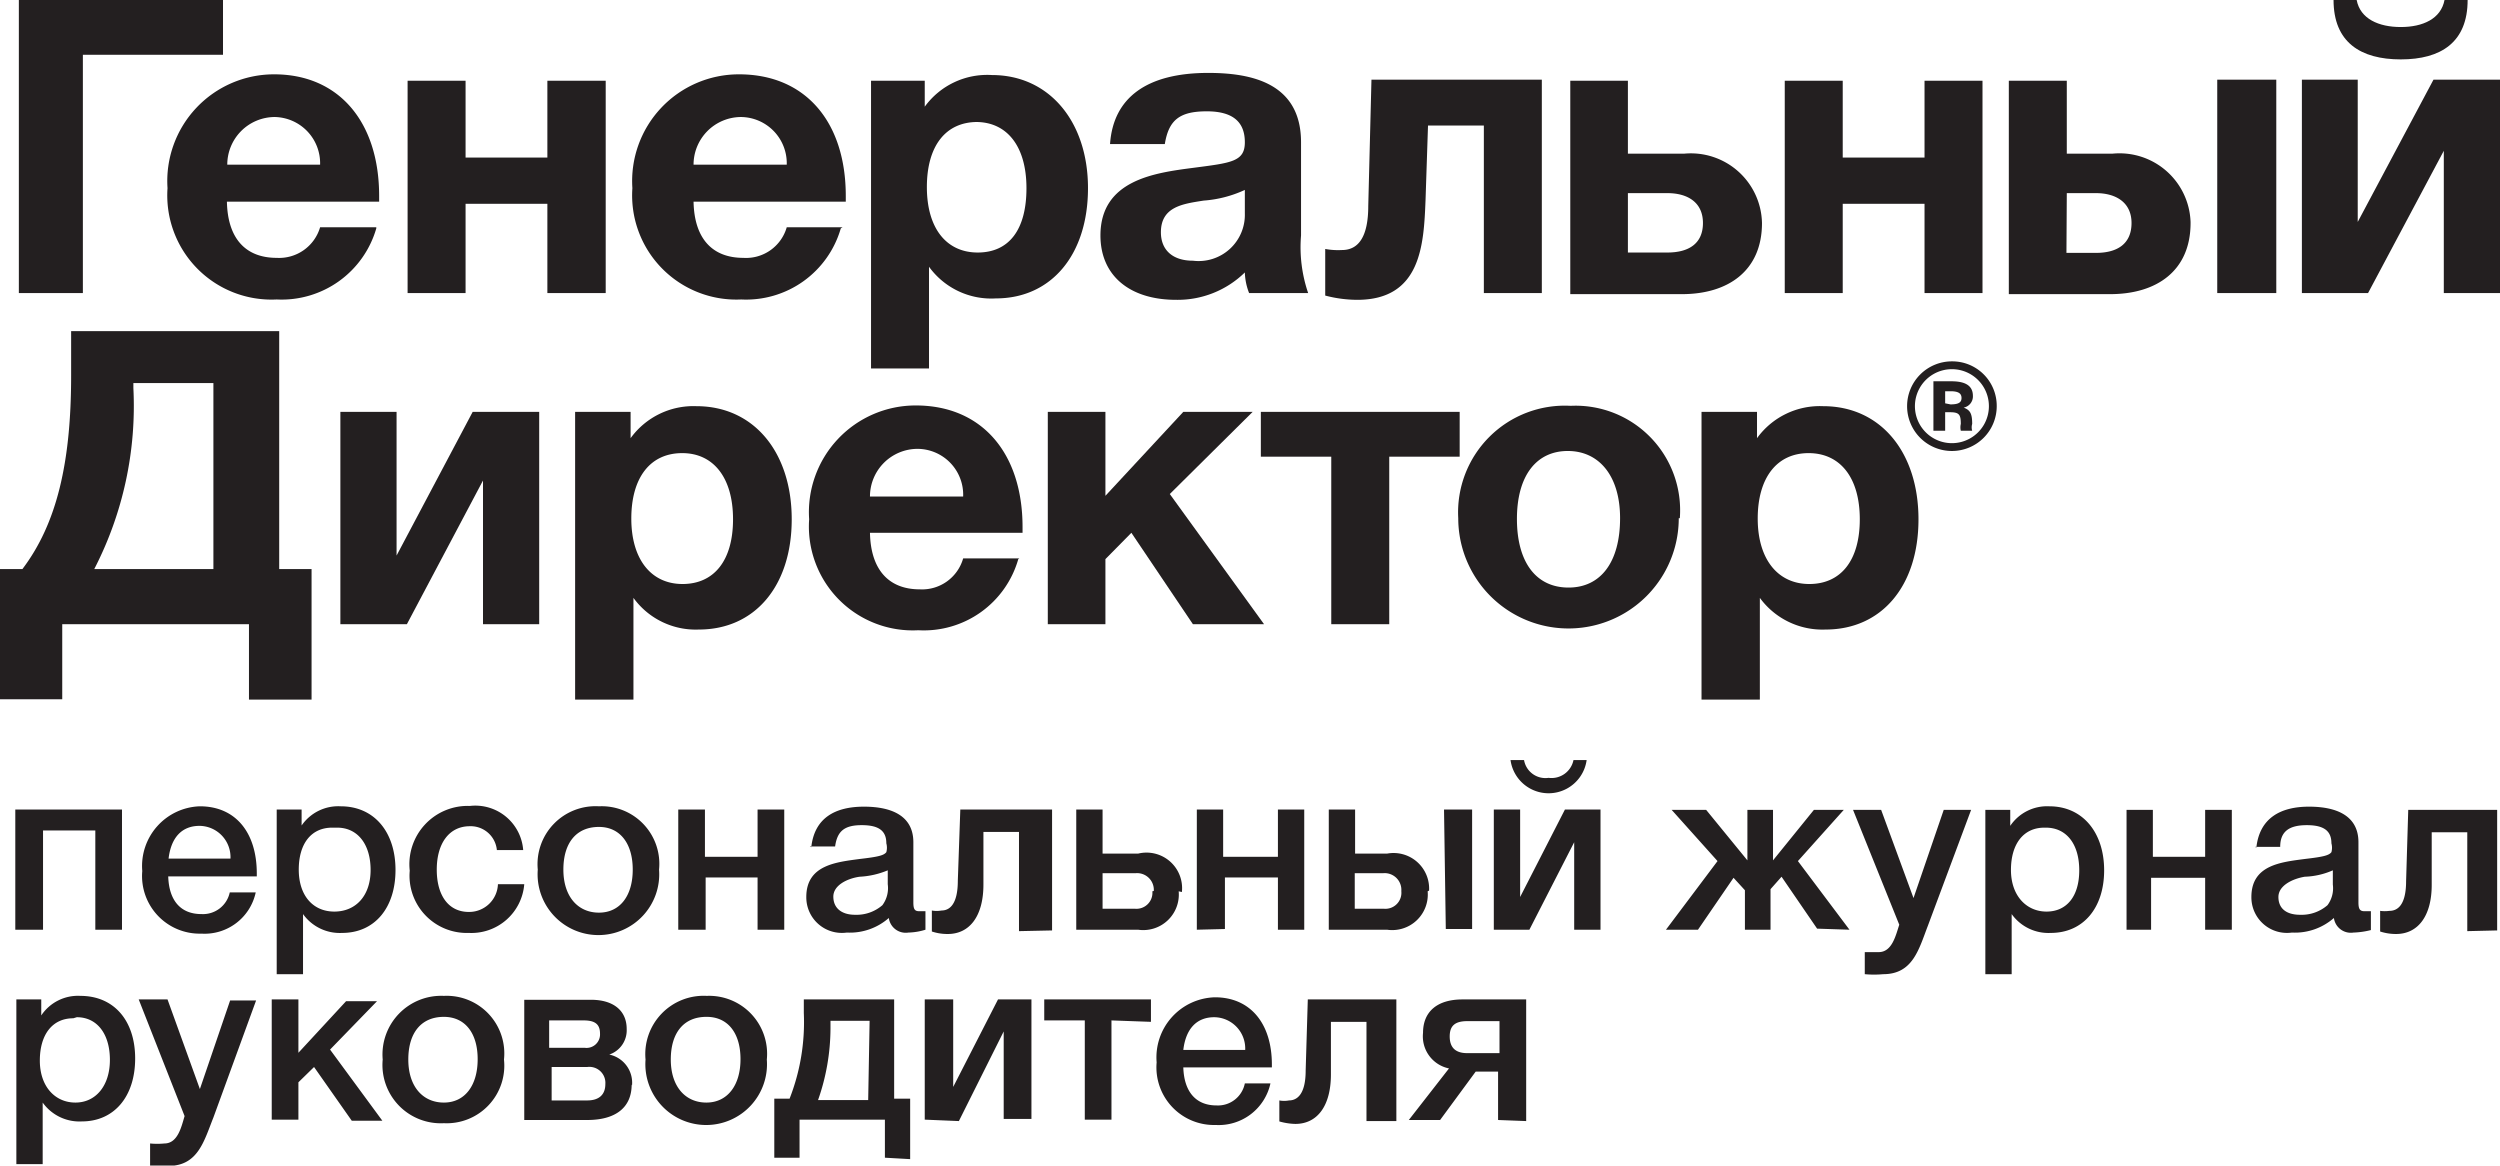 <svg xmlns="http://www.w3.org/2000/svg" viewBox="0 0 70.29 32.77"><defs><style>.cls-1{fill:none;}.cls-2{fill:#231f20;}</style></defs><title>logo_gd</title><g id="Layer_2" data-name="Layer 2"><g id="Layer_1-2" data-name="Layer 1"><line class="cls-1" x1="70.29" y1="32.77" x2="70.29"/><line class="cls-1" x1="70.29" y1="32.77" x2="70.29"/><line class="cls-1" x1="70.29" y1="32.77" x2="70.29"/><line class="cls-1" x1="70.29" y1="32.77" x2="70.29"/><line class="cls-1" x1="70.29" y1="32.77" x2="70.29"/><line class="cls-1" x1="70.29" y1="32.77" x2="70.29"/><line class="cls-1" x1="70.29" y1="32.77" x2="70.29"/><line class="cls-1" x1="70.29" y1="32.77" x2="70.29"/><path class="cls-2" d="M68.73,0c-.1.53-.61.76-1.23.76S66.36.53,66.26,0h-.65c0,1.19.76,1.67,1.89,1.67S69.38,1.19,69.38,0Zm1.56,8.24v-6H68.42l-2.13,4v-4H64.72v6h1.86l2.13-4v4Z"/><path class="cls-2" d="M62.34,8.24H64v-6H62.34Zm-.75-2A2,2,0,0,0,59.4,4.32H58.11V2.27H56.48v6h2.85c1.3,0,2.26-.65,2.26-2m-3.48-.84h.82c.56,0,1,.26,1,.84s-.39.84-1,.84h-.83Z"/><line class="cls-1" x1="70.29" y1="32.77" x2="70.29"/><polygon class="cls-2" points="55.74 8.24 55.74 2.27 54.11 2.27 54.11 4.43 51.81 4.43 51.81 2.27 50.18 2.27 50.18 8.24 51.81 8.24 51.81 5.73 54.11 5.73 54.11 8.24 55.74 8.24"/><path class="cls-2" d="M49.54,6.27a2,2,0,0,0-2.18-1.95H45.77V2.27H44.15v6h3.14c1.29,0,2.25-.65,2.25-2m-3.77-.84h1.11c.57,0,1,.26,1,.84s-.4.83-1,.83H45.77Z"/><path class="cls-2" d="M43.35,8.24v-6H38.56l-.09,3.55c0,.86-.27,1.24-.74,1.24A2,2,0,0,1,37.26,7V8.31a3.56,3.56,0,0,0,.9.12c1.8,0,1.87-1.56,1.92-2.79l.07-2.11h1.57V8.24Z"/><path class="cls-2" d="M36.78,8.24a4,4,0,0,1-.2-1.62V4c0-1.67-1.4-1.95-2.61-1.95-1.72,0-2.67.69-2.76,2h1.54c.11-.68.42-.92,1.18-.92S35,3.45,35,4s-.39.58-1.46.72-2.6.34-2.6,1.9c0,1.12.81,1.81,2.13,1.81A2.7,2.7,0,0,0,35,7.66a1.71,1.71,0,0,0,.12.58ZM35,5.34V6a1.3,1.3,0,0,1-1.46,1.33c-.57,0-.9-.3-.9-.8,0-.73.64-.8,1.2-.89A3.33,3.33,0,0,0,35,5.34"/><path class="cls-2" d="M26,2.27H24.49v8.09h1.63V7.5A2.16,2.16,0,0,0,28,8.39c1.56,0,2.59-1.23,2.59-3.1S29.5,2.11,27.89,2.11A2.17,2.17,0,0,0,26,3Zm1.44,1.16c.88,0,1.42.69,1.42,1.86S28.37,7.1,27.49,7.1s-1.43-.68-1.43-1.84.53-1.83,1.42-1.83"/><path class="cls-2" d="M23.69,6.39H22.12a1.19,1.19,0,0,1-1.22.86c-.88,0-1.38-.55-1.4-1.58h4.28V5.51c0-2.09-1.14-3.42-3-3.42a3,3,0,0,0-3,3.2,2.93,2.93,0,0,0,3.06,3.13,2.77,2.77,0,0,0,2.8-2M22.12,4.63H19.5a1.34,1.34,0,0,1,1.33-1.34,1.3,1.3,0,0,1,1.29,1.34"/><line class="cls-1" x1="70.29" y1="32.77" x2="70.29"/><polygon class="cls-2" points="17.03 8.24 17.03 2.27 15.39 2.27 15.39 4.43 13.09 4.43 13.09 2.27 11.46 2.27 11.46 8.24 13.09 8.24 13.09 5.73 15.39 5.73 15.39 8.24 17.03 8.24"/><path class="cls-2" d="M10.58,6.39H9a1.2,1.2,0,0,1-1.22.86c-.88,0-1.38-.55-1.4-1.58h4.28V5.51c0-2.09-1.14-3.42-2.95-3.42a3,3,0,0,0-3,3.2A2.93,2.93,0,0,0,7.78,8.42a2.77,2.77,0,0,0,2.8-2M9,4.63H6.39A1.34,1.34,0,0,1,7.72,3.29,1.3,1.3,0,0,1,9,4.63"/><line class="cls-1" x1="70.29" y1="32.77" x2="70.29"/><polygon class="cls-2" points="0.53 0 0.53 8.24 2.33 8.24 2.33 1.54 6.27 1.54 6.27 0 0.53 0"/><path class="cls-2" d="M49.4,11.58H47.84v8.09h1.64V16.81a2.18,2.18,0,0,0,1.85.89c1.57,0,2.61-1.22,2.61-3.1s-1.06-3.18-2.68-3.18a2.18,2.18,0,0,0-1.86.9Zm1.45,1.16c.89,0,1.44.69,1.44,1.86s-.54,1.82-1.42,1.82-1.45-.69-1.45-1.84.54-1.84,1.43-1.84"/><path class="cls-2" d="M47.23,14.57a2.94,2.94,0,0,0-3.07-3.16A3,3,0,0,0,41,14.57a3.1,3.1,0,1,0,6.2,0m-1.65,0c0,1.23-.54,1.95-1.45,1.95s-1.45-.71-1.45-1.93.55-1.91,1.43-1.91,1.47.7,1.47,1.89"/><line class="cls-1" x1="70.29" y1="32.77" x2="70.29"/><polygon class="cls-2" points="41.04 12.84 41.04 11.58 35.45 11.58 35.45 12.84 37.43 12.84 37.43 17.55 39.06 17.55 39.06 12.84 41.04 12.84"/><polygon class="cls-2" points="35.54 17.55 32.89 13.89 35.22 11.58 33.27 11.58 31.08 13.94 31.08 11.58 29.46 11.58 29.46 17.55 31.08 17.55 31.08 15.72 31.81 14.98 33.54 17.55 35.54 17.55"/><path class="cls-2" d="M28.66,15.7H27.08a1.2,1.2,0,0,1-1.22.87c-.88,0-1.38-.56-1.4-1.59h4.29v-.16c0-2.09-1.15-3.42-3-3.42a3,3,0,0,0-3,3.2,2.92,2.92,0,0,0,3.07,3.12,2.76,2.76,0,0,0,2.81-2m-1.58-1.76H24.46a1.34,1.34,0,0,1,1.33-1.34,1.29,1.29,0,0,1,1.29,1.34"/><path class="cls-2" d="M17.73,11.58H16.17v8.09h1.64V16.81a2.16,2.16,0,0,0,1.84.89c1.57,0,2.61-1.22,2.61-3.1s-1.06-3.18-2.68-3.18a2.18,2.18,0,0,0-1.85.9Zm1.45,1.16c.88,0,1.43.69,1.43,1.86s-.54,1.82-1.42,1.82-1.44-.69-1.44-1.84.53-1.84,1.43-1.84"/><line class="cls-1" x1="70.29" y1="32.77" x2="70.29"/><polygon class="cls-2" points="15.16 17.55 15.16 11.58 13.29 11.58 11.15 15.62 11.15 11.58 9.57 11.58 9.57 17.55 11.44 17.55 13.58 13.51 13.58 17.55 15.16 17.55"/><path class="cls-2" d="M8.76,19.67V16H7.85V9.31H2v1.25C2,13,1.6,14.72.63,16H0v3.66H1.75V17.55H7v2.12ZM6,16H2.65a10,10,0,0,0,1.1-5.09v-.14H6Z"/><path class="cls-2" d="M54.88,10.16a1.26,1.26,0,1,0,1.26,1.26,1.25,1.25,0,0,0-1.26-1.26m0,.22a1,1,0,0,1,0,2.08,1,1,0,1,1,0-2.08m-.52.34v1.39h.33v-.52h.13c.26,0,.31.06.31.33a.41.41,0,0,0,0,.19h.32a.33.33,0,0,1,0-.19c0-.3-.06-.39-.24-.46a.32.32,0,0,0,.26-.33c0-.36-.34-.41-.62-.41Zm.33.62V11h.15c.22,0,.31.06.31.19s-.09.18-.31.18Z"/><path class="cls-2" d="M1.16,28.1H.46v4.63H1.2V31a1.27,1.27,0,0,0,1.1.53c.91,0,1.5-.7,1.5-1.77S3.2,28,2.26,28a1.24,1.24,0,0,0-1.1.55Zm1,.5c.57,0,.93.47.93,1.2S2.69,31,2.12,31s-1-.45-1-1.18.35-1.19.94-1.19m5.14-.5H6.47l-.85,2.49L4.71,28.1H3.9l1.29,3.28c-.09.3-.19.77-.57.77a2.07,2.07,0,0,1-.4,0v.63a4.12,4.12,0,0,0,.52,0c.83,0,1-.71,1.26-1.36Zm3.55,3.38-1.47-2,1.32-1.36H9.73L8.39,29.6V28.1H7.64v3.38h.75V30.43L8.83,30l1.06,1.51ZM12.48,28a1.65,1.65,0,0,0-1.72,1.79,1.64,1.64,0,0,0,1.72,1.79,1.62,1.62,0,0,0,1.69-1.79A1.62,1.62,0,0,0,12.48,28m0,.59c.59,0,.95.45.95,1.19S13.07,31,12.48,31s-1-.45-1-1.21.37-1.2,1-1.2m5.29,1.93a.81.81,0,0,0-.64-.87h0a.72.72,0,0,0,.49-.72c0-.52-.38-.82-1-.82H14.74v3.38h1.77c.8,0,1.25-.35,1.25-1M16.51,30a.45.45,0,0,1,.51.48c0,.3-.18.46-.51.46h-1V30Zm-.1-1.31c.31,0,.46.1.46.37a.38.38,0,0,1-.43.4h-1v-.77ZM19.87,28a1.64,1.64,0,0,0-1.72,1.79,1.71,1.71,0,1,0,3.41,0A1.63,1.63,0,0,0,19.87,28m0,.59c.59,0,.95.45.95,1.19S20.45,31,19.86,31s-1-.45-1-1.21.37-1.2,1-1.2m5.73,4V30.89h-.45V28.1H22.6v.38a5.9,5.9,0,0,1-.4,2.41h-.43v1.66h.71V31.48h2.4v1.07Zm-1.18-1.66H23a6.12,6.12,0,0,0,.35-2v-.23h1.1Zm2.55.59L28.22,29h0v2.46H29V28.1h-.94l-1.26,2.46h0V28.1H26v3.38Zm5.4-2.79V28.1h-3v.59H30.5v2.79h.75V28.69Zm3.35,1.73H35a.77.77,0,0,1-.8.62c-.58,0-.91-.39-.93-1.07h2.49v-.08c0-1.16-.61-1.89-1.6-1.89a1.69,1.69,0,0,0-1.64,1.83,1.62,1.62,0,0,0,1.66,1.76,1.49,1.49,0,0,0,1.54-1.17m-.7-.94H33.27c.07-.6.38-.92.87-.92a.88.88,0,0,1,.87.92m4.25,2V28.1H36.77l-.06,2c0,.68-.25.84-.47.84a.73.73,0,0,1-.27,0v.59a1.77,1.77,0,0,0,.45.07c.62,0,1-.51,1-1.39l0-1.48h1v2.79Zm3.65,0V28.1H41.12c-.72,0-1.11.35-1.11.94a.92.92,0,0,0,.73,1l-1.13,1.45h.88l1-1.36h.63v1.36Zm-.75-1.91h-.91c-.33,0-.49-.16-.49-.47s.16-.43.5-.43h.9Z"/><path class="cls-2" d="M52,26.14l-1.45-1.93,1.29-1.44H51l-1.15,1.42h0V22.77h-.72v1.42h0l-1.16-1.42H47l1.29,1.44-1.45,1.93h.9l1-1.46.32.35v1.11h.72V25l.31-.35,1,1.46Zm3.42-3.37h-.77l-.85,2.48-.91-2.48H52.1L53.4,26c-.1.3-.2.77-.58.77l-.39,0v.62a2.76,2.76,0,0,0,.52,0c.83,0,1-.7,1.25-1.35Zm1.1,0h-.7v4.62h.74V25.7a1.27,1.27,0,0,0,1.1.53c.91,0,1.5-.7,1.5-1.76s-.6-1.8-1.54-1.8a1.25,1.25,0,0,0-1.1.55Zm1,.5c.58,0,.94.46.94,1.2s-.36,1.16-.92,1.16-1-.44-1-1.17.35-1.19.94-1.19m3,2.87V24.68H62v1.46h.75V22.77H62v1.32H60.53V22.77h-.74v3.37Zm2.92-2.33h.71c0-.44.26-.61.75-.61s.69.17.69.51a.47.47,0,0,1,0,.25c-.07.09-.22.13-.74.19-.68.09-1.51.17-1.51,1.07a1,1,0,0,0,1.14,1,1.66,1.66,0,0,0,1.18-.41.48.48,0,0,0,.55.41,2.26,2.26,0,0,0,.49-.07v-.53l-.18,0c-.13,0-.17-.06-.17-.25V23.68c0-.73-.59-1-1.39-1s-1.39.32-1.48,1.15m2.15.64v.4a.8.8,0,0,1-.15.58,1.11,1.11,0,0,1-.77.27c-.39,0-.61-.18-.61-.5s.39-.51.74-.57a2.12,2.12,0,0,0,.79-.18m4.62,1.69V22.77h-2.5l-.06,2c0,.68-.24.84-.47.84a1,1,0,0,1-.26,0v.58a1.42,1.42,0,0,0,.45.07c.61,0,1-.5,1-1.38l0-1.48h1v2.78Z"/><path class="cls-2" d="M1.21,26.14V23.35H2.68v2.79h.75V22.76h-3v3.38Zm6-1.05H6.46a.77.77,0,0,1-.8.61c-.58,0-.91-.38-.93-1.06H7.22v-.08c0-1.17-.61-1.89-1.6-1.89A1.68,1.68,0,0,0,4,24.49a1.62,1.62,0,0,0,1.66,1.76,1.47,1.47,0,0,0,1.53-1.16m-.69-.95H4.74c.07-.6.38-.92.87-.92a.88.88,0,0,1,.87.92m2-1.38h-.7v4.63h.74V25.7a1.27,1.27,0,0,0,1.1.53c.91,0,1.5-.7,1.5-1.77s-.6-1.79-1.54-1.79a1.25,1.25,0,0,0-1.1.54Zm1,.51c.57,0,.94.46.94,1.19S10,25.63,9.4,25.63s-1-.45-1-1.18.35-1.18.94-1.18m5.34,1.59H14a.81.81,0,0,1-.82.78c-.56,0-.9-.45-.9-1.19s.35-1.22.93-1.22a.74.74,0,0,1,.76.67h.74a1.35,1.35,0,0,0-1.5-1.24,1.64,1.64,0,0,0-1.69,1.82,1.61,1.61,0,0,0,1.66,1.75,1.49,1.49,0,0,0,1.56-1.37m2.1-2.19a1.63,1.63,0,0,0-1.72,1.78,1.71,1.71,0,1,0,3.41,0,1.62,1.62,0,0,0-1.69-1.78m0,.58c.59,0,.95.46.95,1.2s-.36,1.21-.95,1.21-1-.45-1-1.21.37-1.2,1-1.2m3,2.89V24.67H21.3v1.47h.75V22.76H21.3v1.33H19.82V22.76h-.75v3.38Zm2.93-2.34h.71c.06-.44.27-.6.75-.6s.69.16.69.51a.47.47,0,0,1,0,.25c-.07.09-.22.13-.74.19-.67.09-1.51.17-1.51,1.07a1,1,0,0,0,1.14,1,1.66,1.66,0,0,0,1.18-.41.48.48,0,0,0,.55.41,1.75,1.75,0,0,0,.48-.08v-.52h-.17c-.13,0-.17-.05-.17-.25V23.68c0-.73-.59-1-1.39-1s-1.39.31-1.48,1.14m2.15.65v.39a.81.81,0,0,1-.15.59,1.11,1.11,0,0,1-.77.27c-.38,0-.61-.19-.61-.51s.39-.51.74-.56a2.34,2.34,0,0,0,.79-.18m4.62,1.69V22.76H27l-.07,2c0,.68-.24.84-.46.84a.73.73,0,0,1-.27,0v.59a1.37,1.37,0,0,0,.45.07c.61,0,1-.5,1-1.39l0-1.48h1v2.79Zm3.65-1.08A1,1,0,0,0,32,24H31V22.76h-.74v3.38H32a1,1,0,0,0,1.14-1.08m-.74,0a.45.45,0,0,1-.49.49H31v-1h.94a.47.47,0,0,1,.5.5m2,1.07V24.67h1.49v1.47h.74V22.76h-.74v1.33H34.39V22.76h-.74v3.38Zm6.21,0h.74V22.76H40.6Zm-.47-1.08A1,1,0,0,0,39,24h-.9V22.76h-.74v3.38H39a1,1,0,0,0,1.14-1.08m-.74,0a.45.45,0,0,1-.49.49h-.82v-1h.81a.47.47,0,0,1,.5.5M43,26.14l1.26-2.46h0v2.46H45V22.76h-1l-1.26,2.46h0V22.76H42v3.38Zm1.61-4.77h-.37a.63.63,0,0,1-.7.5.61.61,0,0,1-.69-.5h-.38a1.08,1.08,0,0,0,2.14,0"/><line class="cls-1" x1="70.29" y1="32.77" x2="70.29"/></g></g></svg>